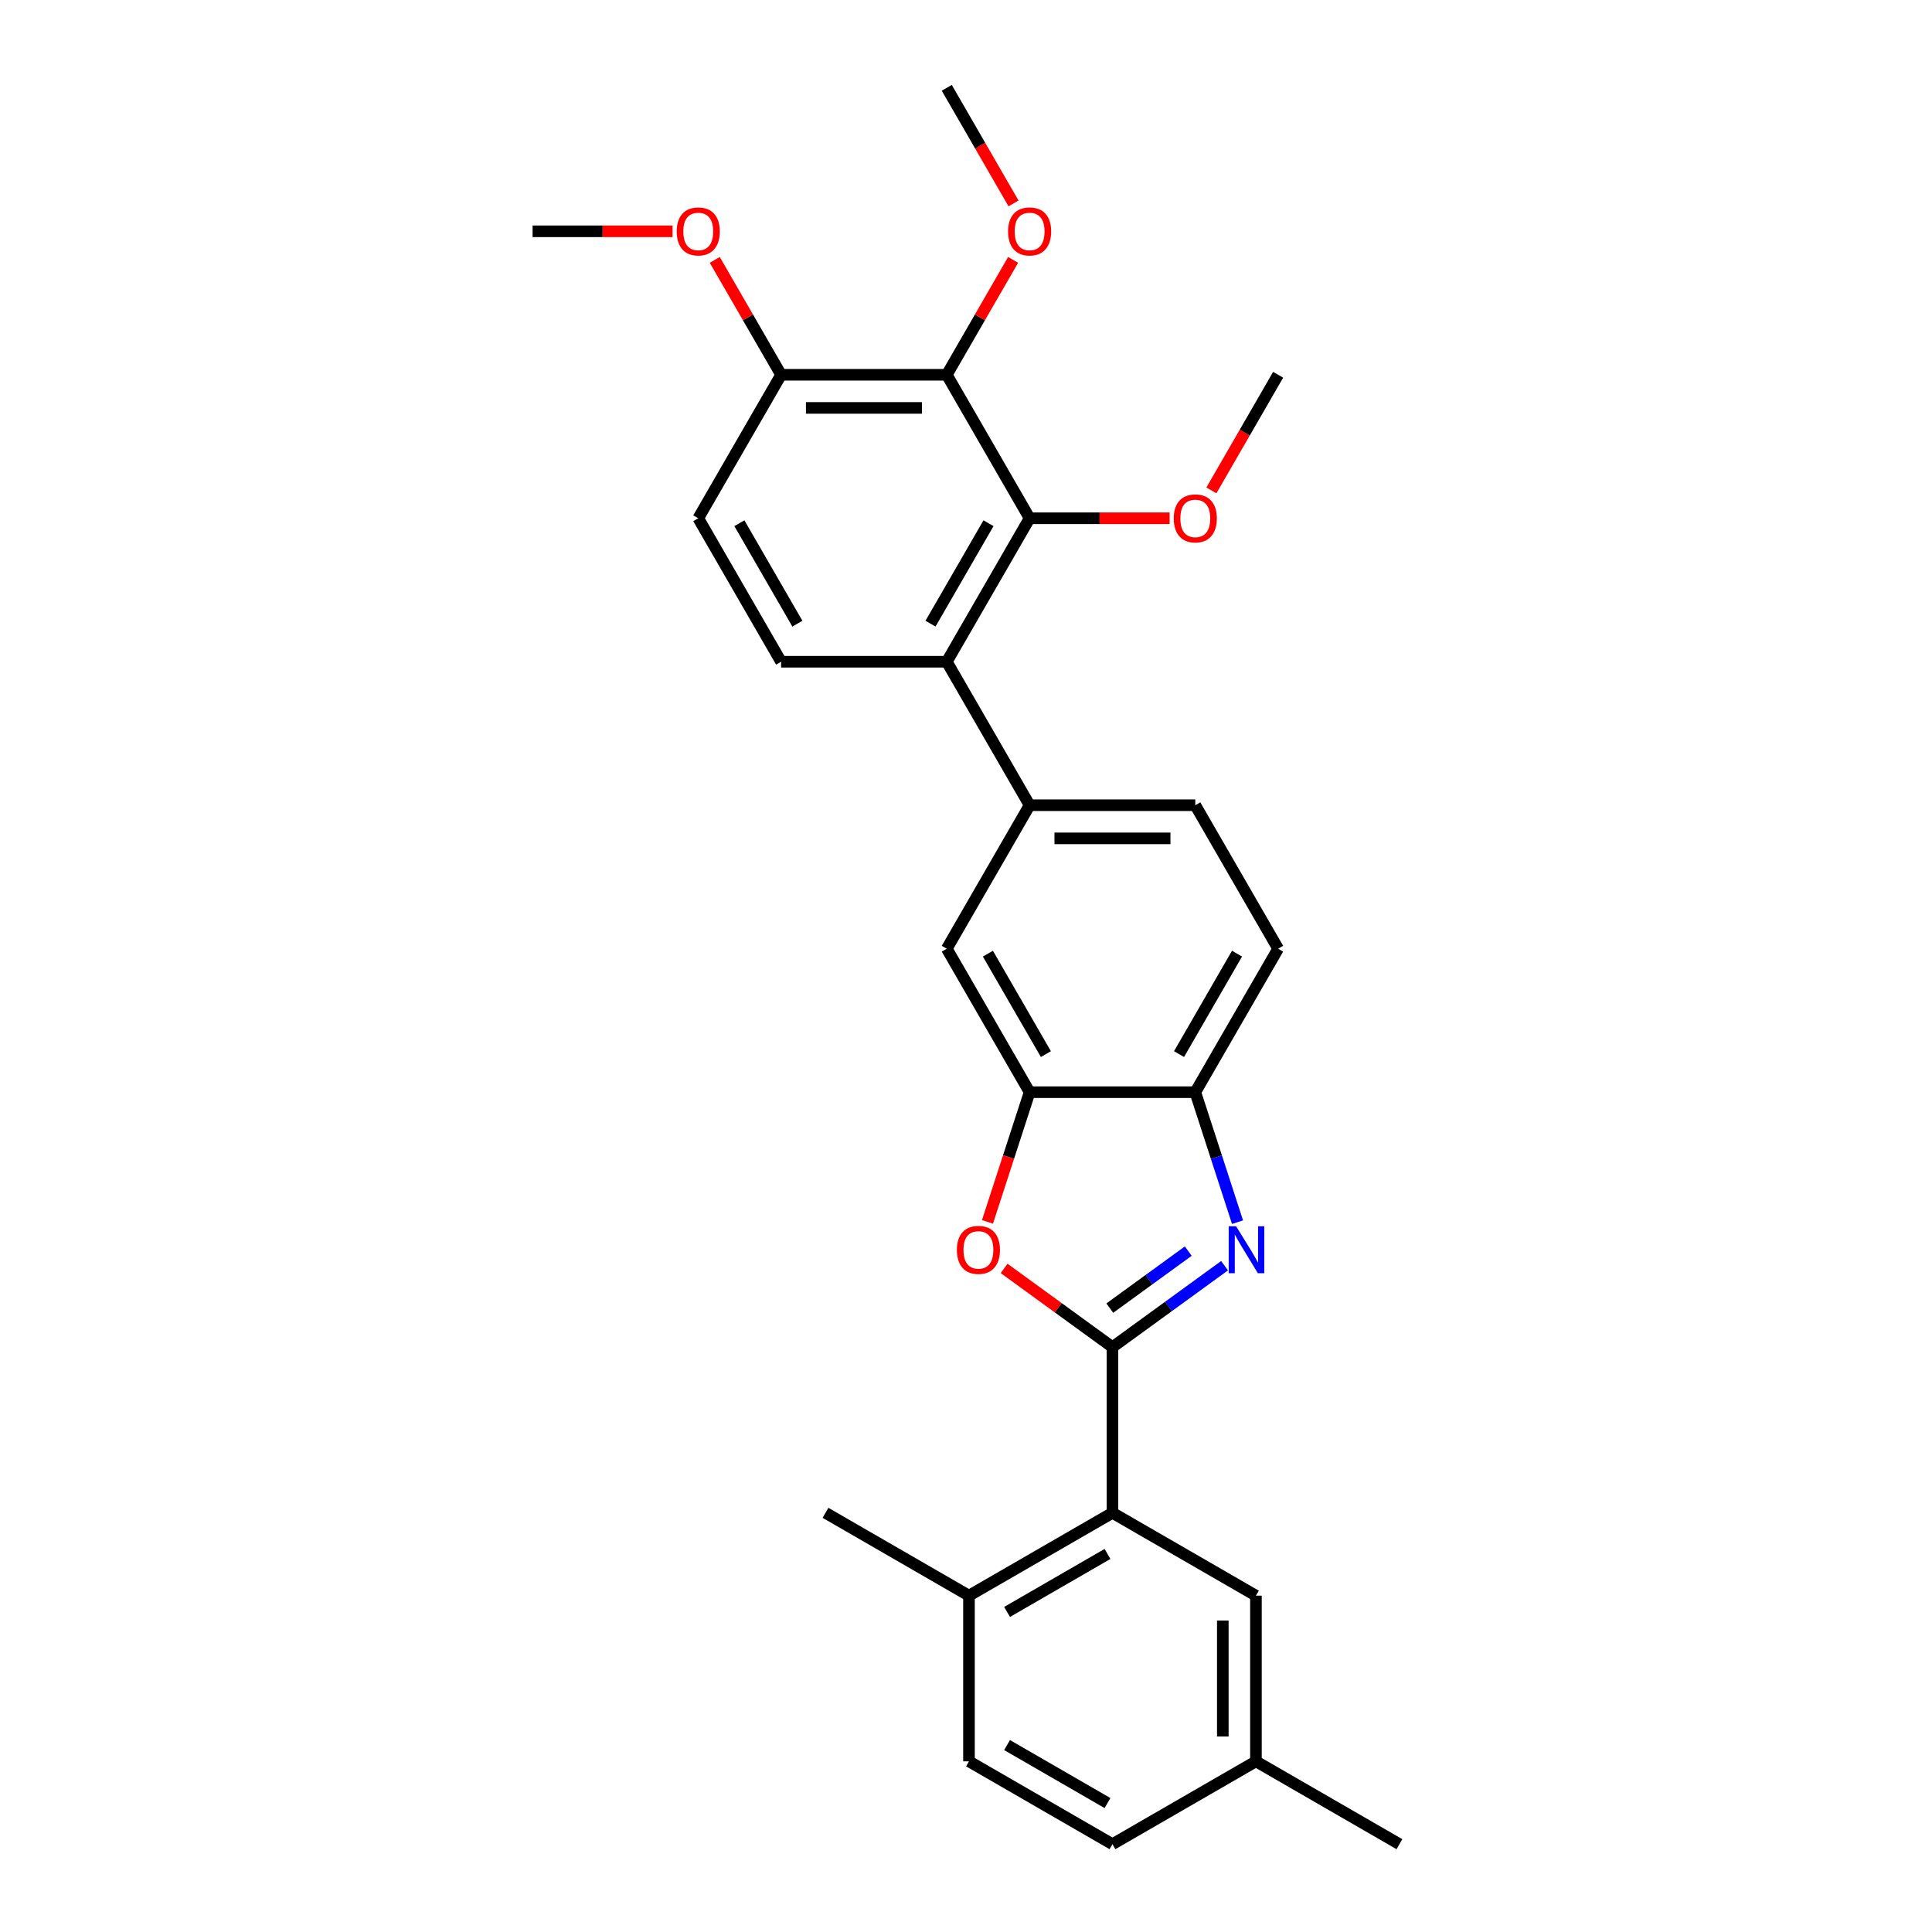 <?xml version='1.0' encoding='iso-8859-1'?>
<svg version='1.1' baseProfile='full'
              xmlns='http://www.w3.org/2000/svg'
                      xmlns:rdkit='http://www.rdkit.org/xml'
                      xmlns:xlink='http://www.w3.org/1999/xlink'
                  xml:space='preserve'
width='1000px' height='1000px' viewBox='0 0 1000 1000'>
<!-- END OF HEADER -->
<rect style='opacity:1.0;fill:#FFFFFF;stroke:none' width='1000' height='1000' x='0' y='0'> </rect>
<path class='bond-0' d='M 618.683,565.317 L 629.612,598.952' style='fill:none;fill-rule:evenodd;stroke:#000000;stroke-width:6px;stroke-linecap:butt;stroke-linejoin:miter;stroke-opacity:1' />
<path class='bond-0' d='M 629.612,598.952 L 640.541,632.588' style='fill:none;fill-rule:evenodd;stroke:#0000FF;stroke-width:6px;stroke-linecap:butt;stroke-linejoin:miter;stroke-opacity:1' />
<path class='bond-1' d='M 618.683,565.317 L 661.56,491.051' style='fill:none;fill-rule:evenodd;stroke:#000000;stroke-width:6px;stroke-linecap:butt;stroke-linejoin:miter;stroke-opacity:1' />
<path class='bond-1' d='M 610.261,545.601 L 640.275,493.615' style='fill:none;fill-rule:evenodd;stroke:#000000;stroke-width:6px;stroke-linecap:butt;stroke-linejoin:miter;stroke-opacity:1' />
<path class='bond-2' d='M 618.683,565.317 L 532.928,565.317' style='fill:none;fill-rule:evenodd;stroke:#000000;stroke-width:6px;stroke-linecap:butt;stroke-linejoin:miter;stroke-opacity:1' />
<path class='bond-3' d='M 633.829,655.124 L 604.817,676.202' style='fill:none;fill-rule:evenodd;stroke:#0000FF;stroke-width:6px;stroke-linecap:butt;stroke-linejoin:miter;stroke-opacity:1' />
<path class='bond-3' d='M 604.817,676.202 L 575.805,697.28' style='fill:none;fill-rule:evenodd;stroke:#000000;stroke-width:6px;stroke-linecap:butt;stroke-linejoin:miter;stroke-opacity:1' />
<path class='bond-3' d='M 615.044,647.572 L 594.736,662.327' style='fill:none;fill-rule:evenodd;stroke:#0000FF;stroke-width:6px;stroke-linecap:butt;stroke-linejoin:miter;stroke-opacity:1' />
<path class='bond-3' d='M 594.736,662.327 L 574.428,677.081' style='fill:none;fill-rule:evenodd;stroke:#000000;stroke-width:6px;stroke-linecap:butt;stroke-linejoin:miter;stroke-opacity:1' />
<path class='bond-4' d='M 661.56,491.051 L 618.683,416.785' style='fill:none;fill-rule:evenodd;stroke:#000000;stroke-width:6px;stroke-linecap:butt;stroke-linejoin:miter;stroke-opacity:1' />
<path class='bond-5' d='M 532.928,565.317 L 522.021,598.884' style='fill:none;fill-rule:evenodd;stroke:#000000;stroke-width:6px;stroke-linecap:butt;stroke-linejoin:miter;stroke-opacity:1' />
<path class='bond-5' d='M 522.021,598.884 L 511.115,632.451' style='fill:none;fill-rule:evenodd;stroke:#FF0000;stroke-width:6px;stroke-linecap:butt;stroke-linejoin:miter;stroke-opacity:1' />
<path class='bond-6' d='M 532.928,565.317 L 490.05,491.051' style='fill:none;fill-rule:evenodd;stroke:#000000;stroke-width:6px;stroke-linecap:butt;stroke-linejoin:miter;stroke-opacity:1' />
<path class='bond-6' d='M 541.349,545.601 L 511.335,493.615' style='fill:none;fill-rule:evenodd;stroke:#000000;stroke-width:6px;stroke-linecap:butt;stroke-linejoin:miter;stroke-opacity:1' />
<path class='bond-7' d='M 519.72,656.532 L 547.763,676.906' style='fill:none;fill-rule:evenodd;stroke:#FF0000;stroke-width:6px;stroke-linecap:butt;stroke-linejoin:miter;stroke-opacity:1' />
<path class='bond-7' d='M 547.763,676.906 L 575.805,697.28' style='fill:none;fill-rule:evenodd;stroke:#000000;stroke-width:6px;stroke-linecap:butt;stroke-linejoin:miter;stroke-opacity:1' />
<path class='bond-8' d='M 490.05,491.051 L 532.928,416.785' style='fill:none;fill-rule:evenodd;stroke:#000000;stroke-width:6px;stroke-linecap:butt;stroke-linejoin:miter;stroke-opacity:1' />
<path class='bond-9' d='M 575.805,697.28 L 575.805,783.035' style='fill:none;fill-rule:evenodd;stroke:#000000;stroke-width:6px;stroke-linecap:butt;stroke-linejoin:miter;stroke-opacity:1' />
<path class='bond-10' d='M 618.683,416.785 L 532.928,416.785' style='fill:none;fill-rule:evenodd;stroke:#000000;stroke-width:6px;stroke-linecap:butt;stroke-linejoin:miter;stroke-opacity:1' />
<path class='bond-10' d='M 605.82,433.936 L 545.791,433.936' style='fill:none;fill-rule:evenodd;stroke:#000000;stroke-width:6px;stroke-linecap:butt;stroke-linejoin:miter;stroke-opacity:1' />
<path class='bond-11' d='M 532.928,416.785 L 490.05,342.519' style='fill:none;fill-rule:evenodd;stroke:#000000;stroke-width:6px;stroke-linecap:butt;stroke-linejoin:miter;stroke-opacity:1' />
<path class='bond-12' d='M 575.805,783.035 L 501.539,825.913' style='fill:none;fill-rule:evenodd;stroke:#000000;stroke-width:6px;stroke-linecap:butt;stroke-linejoin:miter;stroke-opacity:1' />
<path class='bond-12' d='M 573.241,804.32 L 521.255,834.334' style='fill:none;fill-rule:evenodd;stroke:#000000;stroke-width:6px;stroke-linecap:butt;stroke-linejoin:miter;stroke-opacity:1' />
<path class='bond-13' d='M 575.805,783.035 L 650.071,825.913' style='fill:none;fill-rule:evenodd;stroke:#000000;stroke-width:6px;stroke-linecap:butt;stroke-linejoin:miter;stroke-opacity:1' />
<path class='bond-14' d='M 501.539,825.913 L 501.539,911.668' style='fill:none;fill-rule:evenodd;stroke:#000000;stroke-width:6px;stroke-linecap:butt;stroke-linejoin:miter;stroke-opacity:1' />
<path class='bond-15' d='M 501.539,825.913 L 427.273,783.035' style='fill:none;fill-rule:evenodd;stroke:#000000;stroke-width:6px;stroke-linecap:butt;stroke-linejoin:miter;stroke-opacity:1' />
<path class='bond-16' d='M 650.071,825.913 L 650.071,911.668' style='fill:none;fill-rule:evenodd;stroke:#000000;stroke-width:6px;stroke-linecap:butt;stroke-linejoin:miter;stroke-opacity:1' />
<path class='bond-16' d='M 632.92,838.776 L 632.92,898.805' style='fill:none;fill-rule:evenodd;stroke:#000000;stroke-width:6px;stroke-linecap:butt;stroke-linejoin:miter;stroke-opacity:1' />
<path class='bond-17' d='M 501.539,911.668 L 575.805,954.545' style='fill:none;fill-rule:evenodd;stroke:#000000;stroke-width:6px;stroke-linecap:butt;stroke-linejoin:miter;stroke-opacity:1' />
<path class='bond-17' d='M 521.255,903.246 L 573.241,933.261' style='fill:none;fill-rule:evenodd;stroke:#000000;stroke-width:6px;stroke-linecap:butt;stroke-linejoin:miter;stroke-opacity:1' />
<path class='bond-18' d='M 650.071,911.668 L 724.337,954.545' style='fill:none;fill-rule:evenodd;stroke:#000000;stroke-width:6px;stroke-linecap:butt;stroke-linejoin:miter;stroke-opacity:1' />
<path class='bond-19' d='M 650.071,911.668 L 575.805,954.545' style='fill:none;fill-rule:evenodd;stroke:#000000;stroke-width:6px;stroke-linecap:butt;stroke-linejoin:miter;stroke-opacity:1' />
<path class='bond-20' d='M 490.05,342.519 L 532.928,268.253' style='fill:none;fill-rule:evenodd;stroke:#000000;stroke-width:6px;stroke-linecap:butt;stroke-linejoin:miter;stroke-opacity:1' />
<path class='bond-20' d='M 481.629,322.803 L 511.643,270.817' style='fill:none;fill-rule:evenodd;stroke:#000000;stroke-width:6px;stroke-linecap:butt;stroke-linejoin:miter;stroke-opacity:1' />
<path class='bond-21' d='M 490.05,342.519 L 404.295,342.519' style='fill:none;fill-rule:evenodd;stroke:#000000;stroke-width:6px;stroke-linecap:butt;stroke-linejoin:miter;stroke-opacity:1' />
<path class='bond-22' d='M 532.928,268.253 L 490.05,193.987' style='fill:none;fill-rule:evenodd;stroke:#000000;stroke-width:6px;stroke-linecap:butt;stroke-linejoin:miter;stroke-opacity:1' />
<path class='bond-23' d='M 532.928,268.253 L 569.159,268.253' style='fill:none;fill-rule:evenodd;stroke:#000000;stroke-width:6px;stroke-linecap:butt;stroke-linejoin:miter;stroke-opacity:1' />
<path class='bond-23' d='M 569.159,268.253 L 605.391,268.253' style='fill:none;fill-rule:evenodd;stroke:#FF0000;stroke-width:6px;stroke-linecap:butt;stroke-linejoin:miter;stroke-opacity:1' />
<path class='bond-24' d='M 490.05,193.987 L 404.295,193.987' style='fill:none;fill-rule:evenodd;stroke:#000000;stroke-width:6px;stroke-linecap:butt;stroke-linejoin:miter;stroke-opacity:1' />
<path class='bond-24' d='M 477.187,211.138 L 417.158,211.138' style='fill:none;fill-rule:evenodd;stroke:#000000;stroke-width:6px;stroke-linecap:butt;stroke-linejoin:miter;stroke-opacity:1' />
<path class='bond-25' d='M 490.05,193.987 L 507.216,164.254' style='fill:none;fill-rule:evenodd;stroke:#000000;stroke-width:6px;stroke-linecap:butt;stroke-linejoin:miter;stroke-opacity:1' />
<path class='bond-25' d='M 507.216,164.254 L 524.382,134.522' style='fill:none;fill-rule:evenodd;stroke:#FF0000;stroke-width:6px;stroke-linecap:butt;stroke-linejoin:miter;stroke-opacity:1' />
<path class='bond-26' d='M 404.295,193.987 L 361.418,268.253' style='fill:none;fill-rule:evenodd;stroke:#000000;stroke-width:6px;stroke-linecap:butt;stroke-linejoin:miter;stroke-opacity:1' />
<path class='bond-27' d='M 404.295,193.987 L 387.129,164.254' style='fill:none;fill-rule:evenodd;stroke:#000000;stroke-width:6px;stroke-linecap:butt;stroke-linejoin:miter;stroke-opacity:1' />
<path class='bond-27' d='M 387.129,164.254 L 369.963,134.522' style='fill:none;fill-rule:evenodd;stroke:#FF0000;stroke-width:6px;stroke-linecap:butt;stroke-linejoin:miter;stroke-opacity:1' />
<path class='bond-28' d='M 361.418,268.253 L 404.295,342.519' style='fill:none;fill-rule:evenodd;stroke:#000000;stroke-width:6px;stroke-linecap:butt;stroke-linejoin:miter;stroke-opacity:1' />
<path class='bond-28' d='M 382.703,270.817 L 412.717,322.803' style='fill:none;fill-rule:evenodd;stroke:#000000;stroke-width:6px;stroke-linecap:butt;stroke-linejoin:miter;stroke-opacity:1' />
<path class='bond-29' d='M 627.011,253.829 L 644.285,223.908' style='fill:none;fill-rule:evenodd;stroke:#FF0000;stroke-width:6px;stroke-linecap:butt;stroke-linejoin:miter;stroke-opacity:1' />
<path class='bond-29' d='M 644.285,223.908 L 661.56,193.987' style='fill:none;fill-rule:evenodd;stroke:#000000;stroke-width:6px;stroke-linecap:butt;stroke-linejoin:miter;stroke-opacity:1' />
<path class='bond-30' d='M 524.6,105.297 L 507.325,75.376' style='fill:none;fill-rule:evenodd;stroke:#FF0000;stroke-width:6px;stroke-linecap:butt;stroke-linejoin:miter;stroke-opacity:1' />
<path class='bond-30' d='M 507.325,75.376 L 490.05,45.455' style='fill:none;fill-rule:evenodd;stroke:#000000;stroke-width:6px;stroke-linecap:butt;stroke-linejoin:miter;stroke-opacity:1' />
<path class='bond-31' d='M 348.126,119.721 L 311.894,119.721' style='fill:none;fill-rule:evenodd;stroke:#FF0000;stroke-width:6px;stroke-linecap:butt;stroke-linejoin:miter;stroke-opacity:1' />
<path class='bond-31' d='M 311.894,119.721 L 275.663,119.721' style='fill:none;fill-rule:evenodd;stroke:#000000;stroke-width:6px;stroke-linecap:butt;stroke-linejoin:miter;stroke-opacity:1' />
<path  class='atom-1' d='M 639.814 634.732
L 647.772 647.595
Q 648.561 648.864, 649.83 651.163
Q 651.1 653.461, 651.168 653.598
L 651.168 634.732
L 654.393 634.732
L 654.393 659.018
L 651.065 659.018
L 642.524 644.954
Q 641.529 643.307, 640.466 641.421
Q 639.437 639.534, 639.128 638.951
L 639.128 659.018
L 635.972 659.018
L 635.972 634.732
L 639.814 634.732
' fill='#0000FF'/>
<path  class='atom-4' d='M 495.28 646.943
Q 495.28 641.112, 498.161 637.853
Q 501.043 634.595, 506.428 634.595
Q 511.813 634.595, 514.695 637.853
Q 517.576 641.112, 517.576 646.943
Q 517.576 652.843, 514.66 656.205
Q 511.745 659.532, 506.428 659.532
Q 501.077 659.532, 498.161 656.205
Q 495.28 652.878, 495.28 646.943
M 506.428 656.788
Q 510.133 656.788, 512.122 654.318
Q 514.146 651.814, 514.146 646.943
Q 514.146 642.175, 512.122 639.774
Q 510.133 637.339, 506.428 637.339
Q 502.723 637.339, 500.7 639.74
Q 498.71 642.141, 498.71 646.943
Q 498.71 651.849, 500.7 654.318
Q 502.723 656.788, 506.428 656.788
' fill='#FF0000'/>
<path  class='atom-21' d='M 607.535 268.321
Q 607.535 262.49, 610.416 259.231
Q 613.297 255.973, 618.683 255.973
Q 624.068 255.973, 626.95 259.231
Q 629.831 262.49, 629.831 268.321
Q 629.831 274.221, 626.915 277.583
Q 624 280.91, 618.683 280.91
Q 613.332 280.91, 610.416 277.583
Q 607.535 274.256, 607.535 268.321
M 618.683 278.166
Q 622.387 278.166, 624.377 275.696
Q 626.401 273.192, 626.401 268.321
Q 626.401 263.553, 624.377 261.152
Q 622.387 258.717, 618.683 258.717
Q 614.978 258.717, 612.954 261.118
Q 610.965 263.519, 610.965 268.321
Q 610.965 273.226, 612.954 275.696
Q 614.978 278.166, 618.683 278.166
' fill='#FF0000'/>
<path  class='atom-23' d='M 521.78 119.789
Q 521.78 113.958, 524.661 110.699
Q 527.542 107.44, 532.928 107.44
Q 538.313 107.44, 541.195 110.699
Q 544.076 113.958, 544.076 119.789
Q 544.076 125.689, 541.16 129.051
Q 538.245 132.378, 532.928 132.378
Q 527.577 132.378, 524.661 129.051
Q 521.78 125.723, 521.78 119.789
M 532.928 129.634
Q 536.632 129.634, 538.622 127.164
Q 540.646 124.66, 540.646 119.789
Q 540.646 115.021, 538.622 112.62
Q 536.632 110.185, 532.928 110.185
Q 529.223 110.185, 527.199 112.586
Q 525.21 114.987, 525.21 119.789
Q 525.21 124.694, 527.199 127.164
Q 529.223 129.634, 532.928 129.634
' fill='#FF0000'/>
<path  class='atom-25' d='M 350.27 119.789
Q 350.27 113.958, 353.151 110.699
Q 356.032 107.44, 361.418 107.44
Q 366.803 107.44, 369.684 110.699
Q 372.566 113.958, 372.566 119.789
Q 372.566 125.689, 369.65 129.051
Q 366.734 132.378, 361.418 132.378
Q 356.067 132.378, 353.151 129.051
Q 350.27 125.723, 350.27 119.789
M 361.418 129.634
Q 365.122 129.634, 367.112 127.164
Q 369.136 124.66, 369.136 119.789
Q 369.136 115.021, 367.112 112.62
Q 365.122 110.185, 361.418 110.185
Q 357.713 110.185, 355.689 112.586
Q 353.7 114.987, 353.7 119.789
Q 353.7 124.694, 355.689 127.164
Q 357.713 129.634, 361.418 129.634
' fill='#FF0000'/>
</svg>

